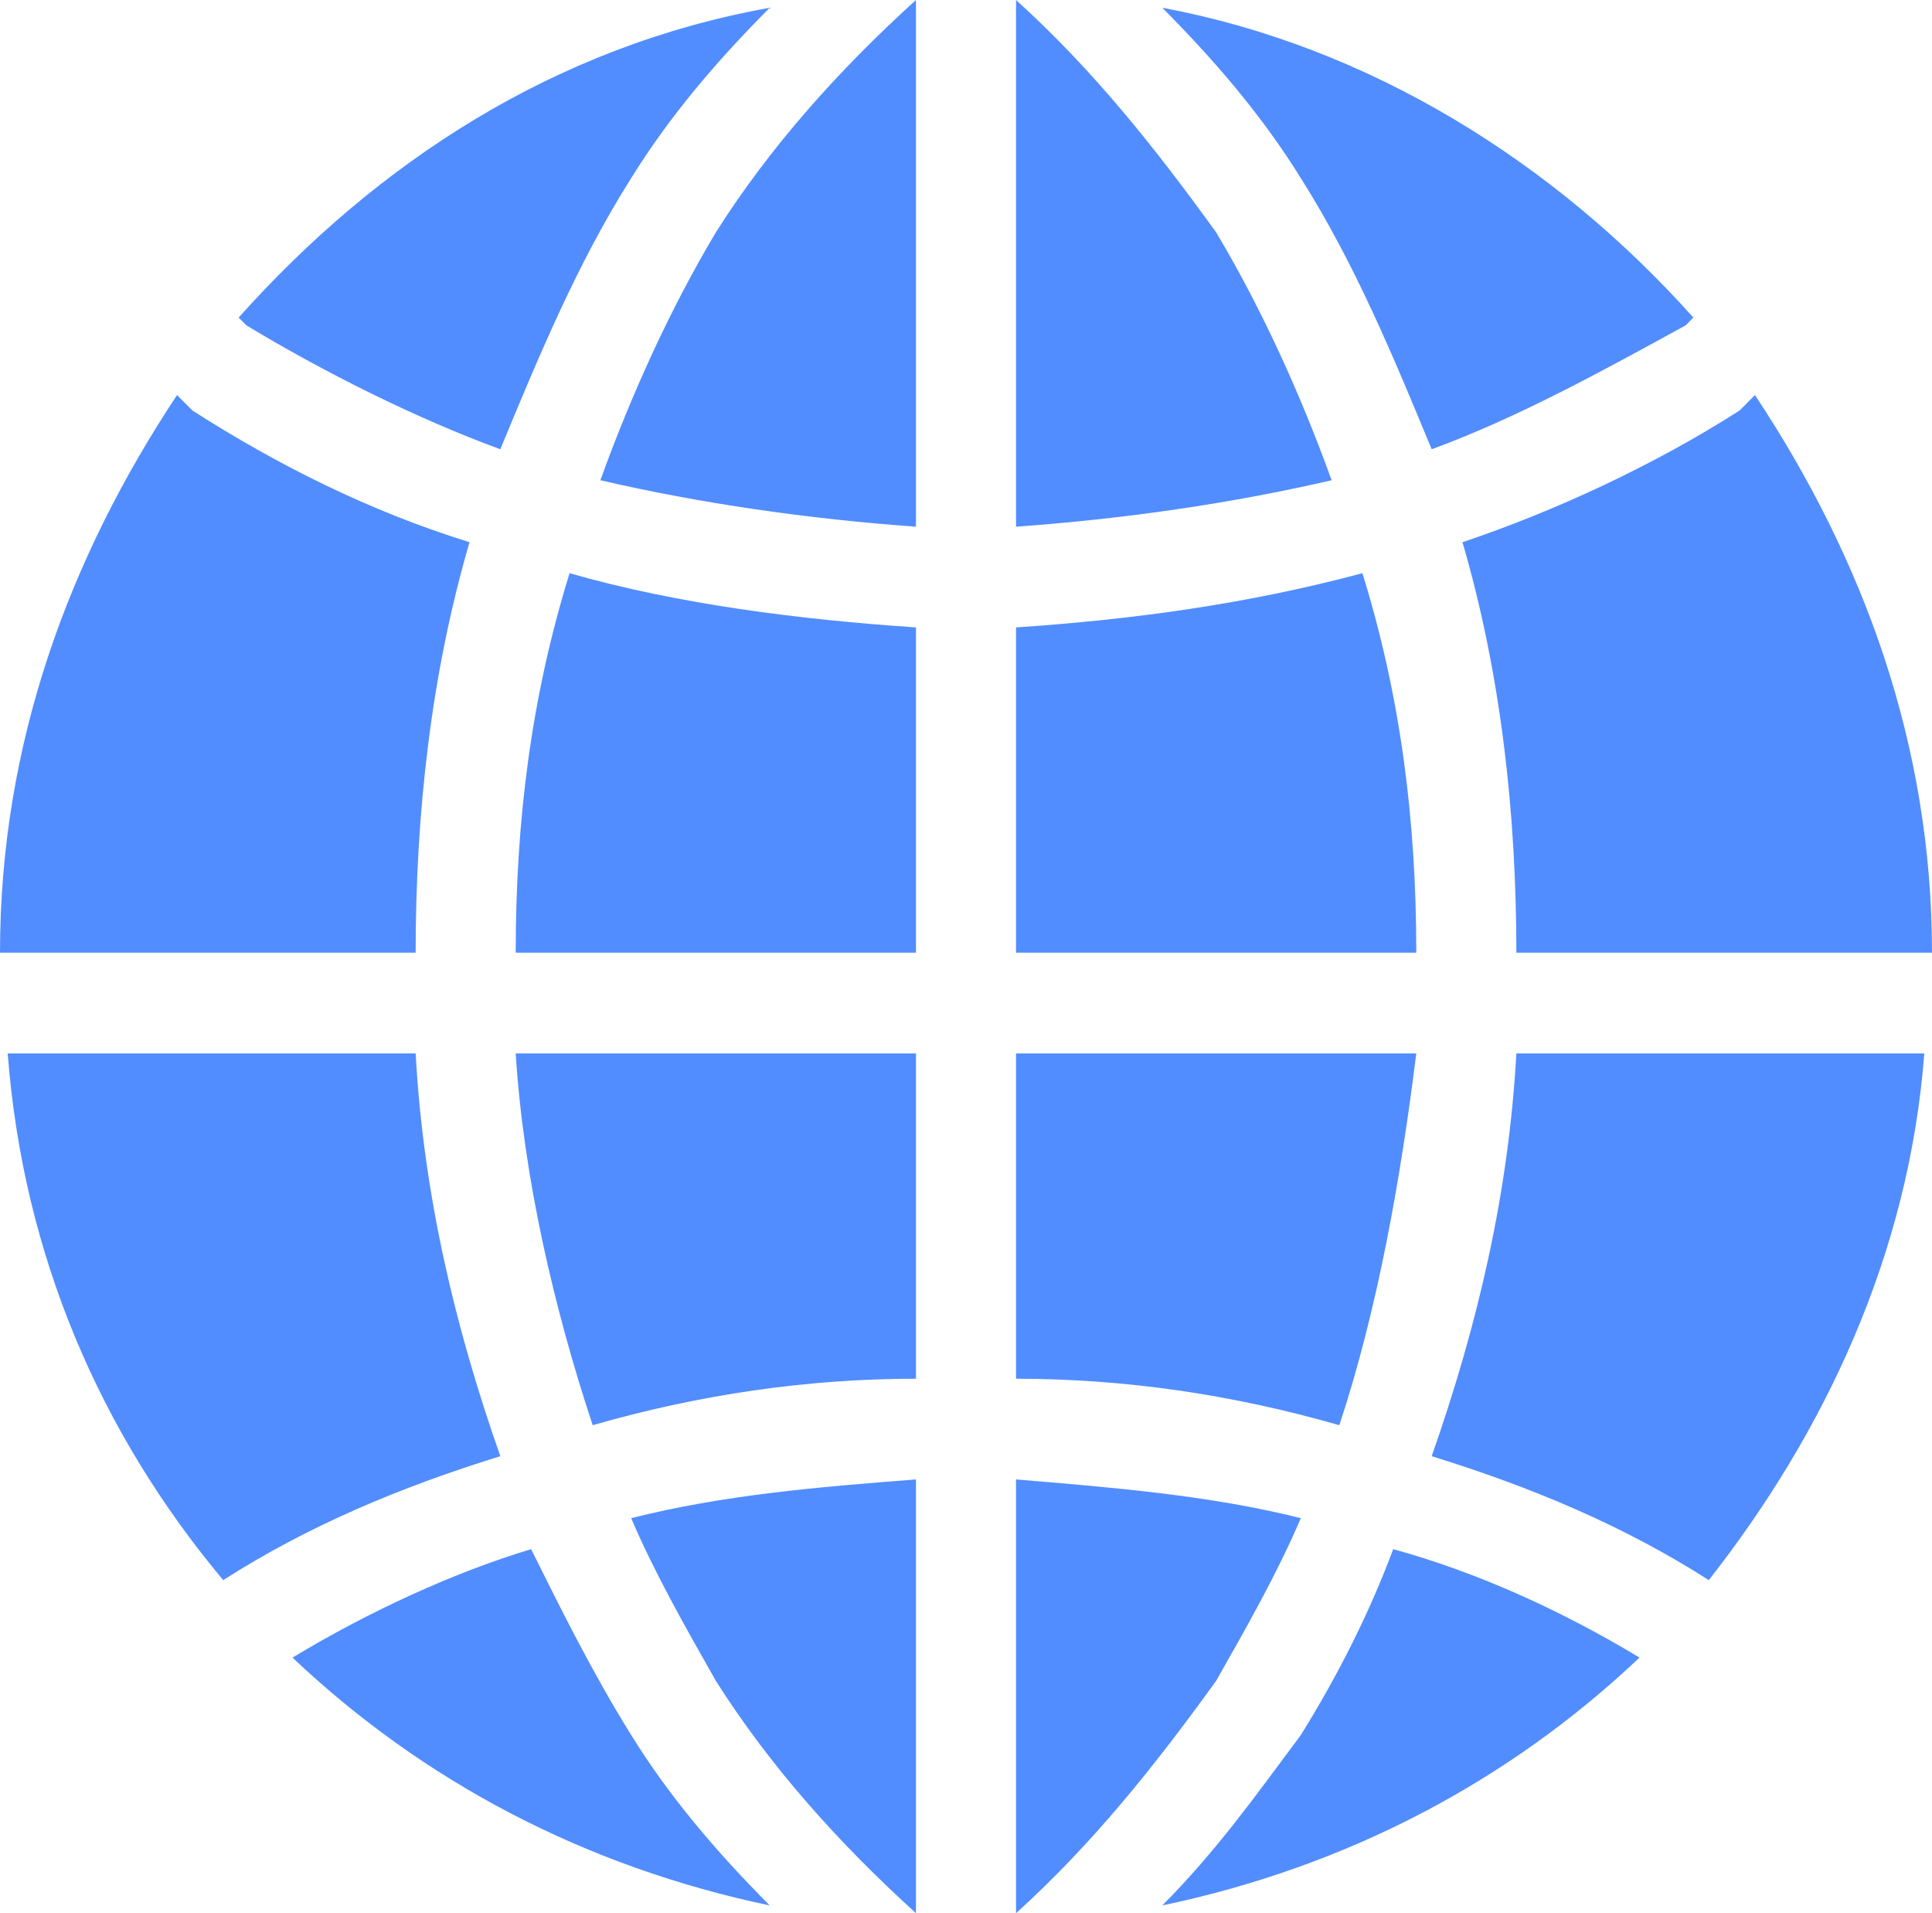 <svg xmlns="http://www.w3.org/2000/svg" width="101" height="100" viewBox="0 0 101 100">
  <path fill="#528DFF" fill-rule="evenodd" d="M32.996 79.352C37.825 78.138 42.653 77.733 47.884 77.328L47.884 100C43.861 96.356 40.239 92.308 37.422 87.854 35.813 85.02 34.203 82.186 32.996 79.352zM40.239 99.595C30.582 97.571 22.131 93.117 15.291 86.64 19.315 84.211 23.741 82.186 27.765 80.972 29.375 84.211 30.984 87.449 32.996 90.688 35.008 93.927 37.422 96.761 40.239 99.595zM53.116 100L53.116 77.328C57.944 77.733 63.175 78.138 68.004 79.352 66.797 82.186 65.187 85.02 63.578 87.854 60.359 92.308 57.139 96.356 53.116 100zM85.709 86.64C78.869 93.117 70.418 97.571 60.761 99.595 63.578 96.761 65.59 93.927 68.004 90.688 70.016 87.449 71.625 84.211 72.833 80.972 77.259 82.186 81.685 84.211 85.709 86.64zM26.155 76.113C20.924 77.733 16.096 79.757 11.669 82.591 5.231 74.899 1.207 65.587.402 55.061L21.729 55.061C22.131 62.348 23.741 69.231 26.155 76.113zM47.884 72.065C42.251 72.065 36.618 72.874 30.984 74.494 28.972 68.421 27.363 61.538 26.96 55.061L47.884 55.061 47.884 72.065zM70.016 74.494C64.382 72.874 58.749 72.065 53.116 72.065L53.116 55.061 74.04 55.061C73.235 61.538 72.028 68.421 70.016 74.494zM100.598 55.061C99.793 65.587 95.367 74.899 89.331 82.591 84.904 79.757 80.076 77.733 74.845 76.113 77.259 69.231 78.869 62.348 79.271 55.061L100.598 55.061zM21.729 49.798L0 49.798C0 38.866 3.622 29.15 9.255 20.648 9.657 21.053 9.657 21.053 10.06 21.457 14.486 24.291 19.315 26.721 24.546 28.34 22.534 35.223 21.729 42.51 21.729 49.798zM47.884 49.798L26.96 49.798C26.96 42.915 27.765 36.437 29.777 29.96 35.41 31.579 41.849 32.389 47.884 32.794L47.884 49.798zM74.04 49.798L53.116 49.798 53.116 32.794C59.151 32.389 65.187 31.579 71.223 29.96 73.235 36.437 74.04 42.915 74.04 49.798zM91.745 20.648C97.378 29.15 101 38.866 101 49.798L79.271 49.798C79.271 42.51 78.466 35.223 76.454 28.34 81.283 26.721 86.514 24.291 90.94 21.457 91.343 21.053 91.343 21.053 91.745 20.648zM26.155 23.482C21.729 21.862 16.9 19.433 12.876 17.004L12.474 16.599C19.717 8.502 28.972 2.429 40.239.405 37.422 3.239 35.008 6.073 32.996 9.312 30.179 13.765 28.167 18.623 26.155 23.482zM47.884 27.53C42.251 27.126 36.618 26.316 31.386 25.101 32.996 20.648 35.008 16.194 37.422 12.146 40.239 7.692 43.861 3.644 47.884 0L47.884 27.53zM69.614 25.101C64.382 26.316 58.749 27.126 53.116 27.53L53.116 0C57.139 3.644 60.359 7.692 63.578 12.146 65.992 16.194 68.004 20.648 69.614 25.101zM60.761.405C71.625 2.429 81.283 8.502 88.526 16.599L88.124 17.004C83.697 19.433 79.271 21.862 74.845 23.482 72.833 18.623 70.821 13.765 68.004 9.312 65.992 6.073 63.578 3.239 60.761.405z"/>
</svg>
